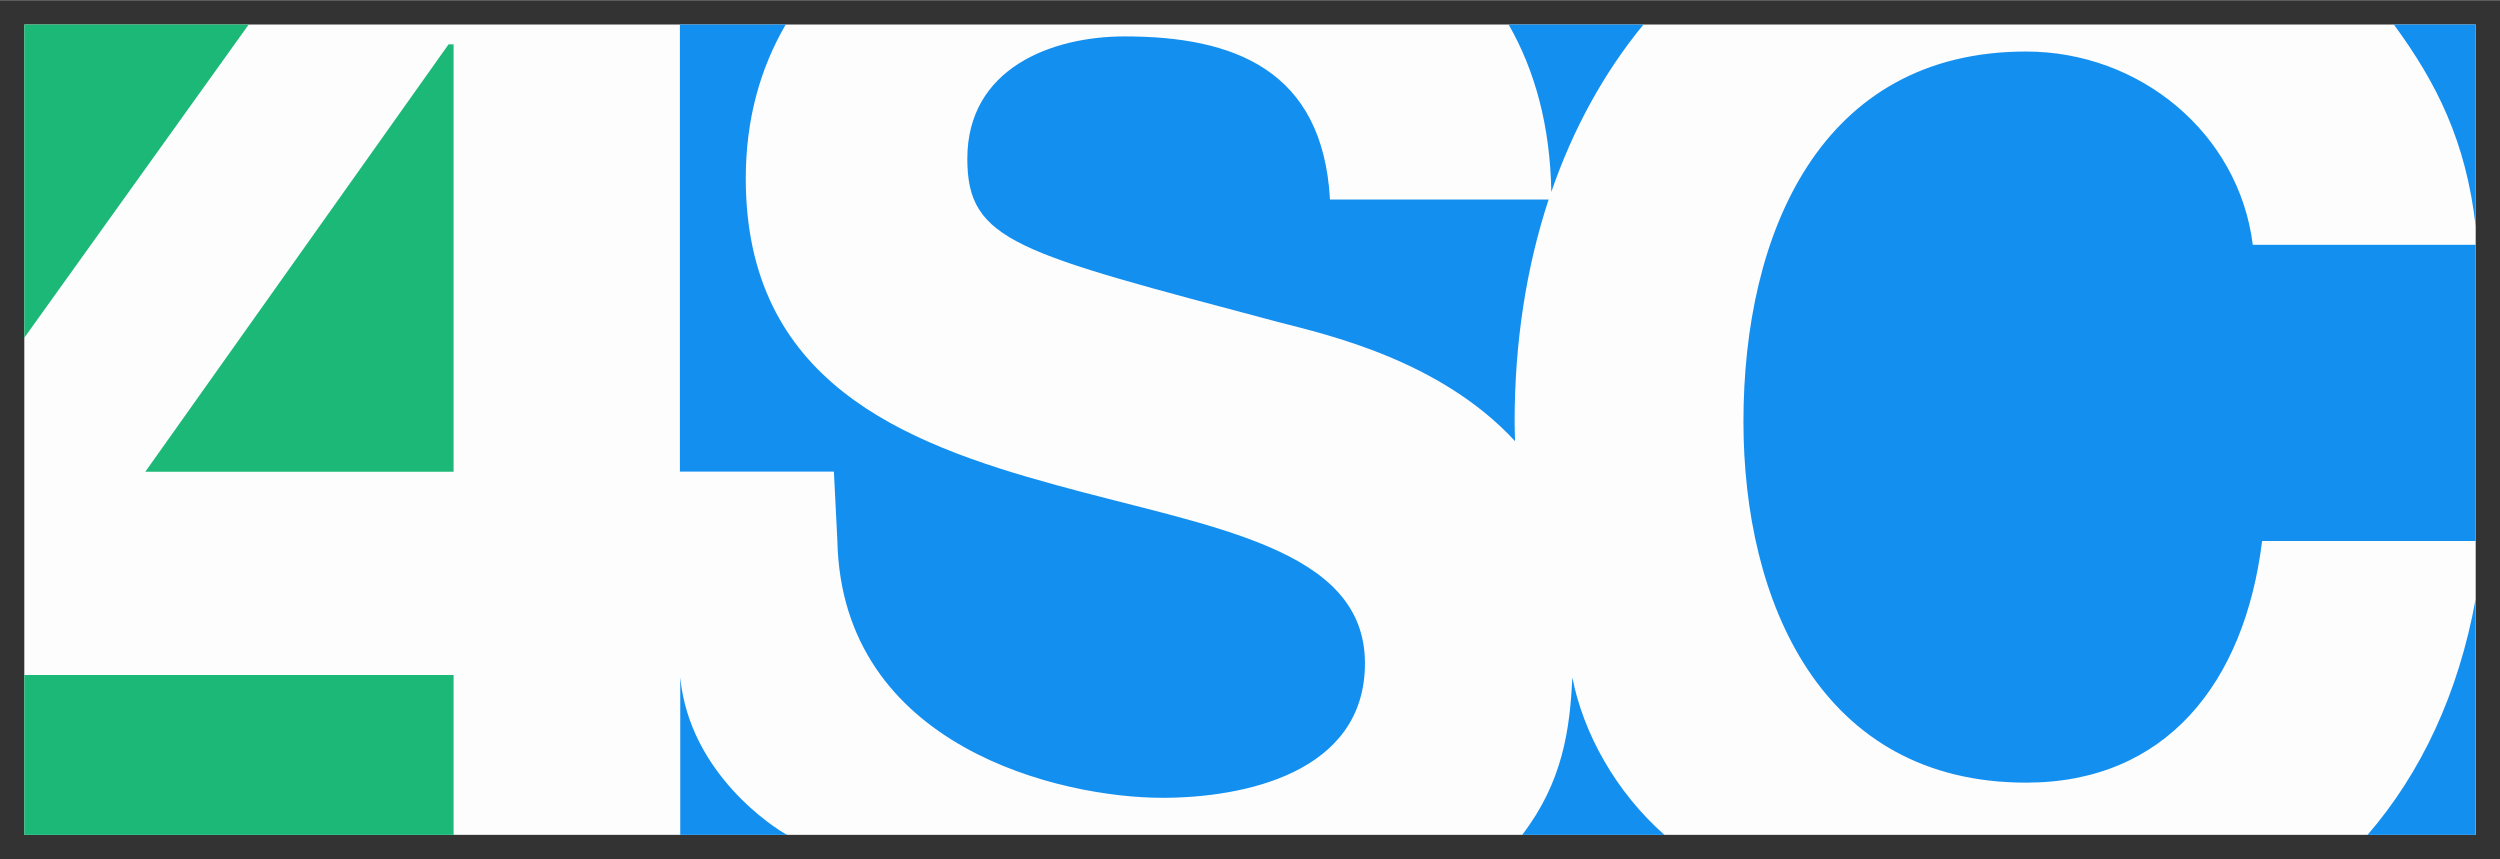 <?xml version="1.0" encoding="UTF-8" standalone="no"?>
<!DOCTYPE svg PUBLIC "-//W3C//DTD SVG 1.1//EN" "http://www.w3.org/Graphics/SVG/1.1/DTD/svg11.dtd">
<!-- Created with Inkscape (http://www.inkscape.org/) by Marsupilami -->
<svg
   xmlns:svg="http://www.w3.org/2000/svg"
   xmlns="http://www.w3.org/2000/svg"
   version="1.1"
   width="1024"
   height="352"
   viewBox="-1.093 -1.093 112.424 38.627"
   id="svg16659">
  <rect x="-1.093" y="-1.093" width="112.424" height="38.627" fill="#333333" stroke="none"/>
  <defs
     id="defs16661" />
  <path
     d="m 0,0 0,36.44 110.238,0 0,-36.44 L 0,0 z"
     id="path15673"
     style="fill:#fdfdfd;fill-opacity:1;fill-rule:nonzero;stroke:none" />
  <path
     d="m 72.813,0.001 -6.064,0 c 1.179,2.053 1.87,4.544 1.92,7.53 0.97,-2.824 2.361,-5.36 4.144,-7.53 m 37.424,9.905 -10.023,0 C 99.584,4.882 95.131,1.215 90.018,1.215 c -9.236,0 -12.709,8.151 -12.709,16.642 0,8.085 3.473,16.236 12.709,16.236 6.291,0 9.829,-4.482 10.615,-10.868 l 9.604,0 0,-13.319 m 0,-0.824 0,-9.081 -3.68,0 c 1.92,2.615 3.252,5.259 3.68,9.081 M 49.483,0.535 c -3.276,0 -7.076,1.426 -7.076,5.502 0,3.737 2.226,4.213 13.956,7.336 2.19,0.568 7.305,1.703 10.676,5.365 -0.01,-0.293 -0.02,-0.584 -0.02,-0.881 0,-3.565 0.523,-6.932 1.529,-9.986 l -9.832,0 C 58.388,2.029 54.391,0.535 49.479,0.535 m -19.981,28.828 0,7.078 4.807,0 c -0.55,-0.281 -4.388,-2.745 -4.807,-7.078 m 37.861,7.078 6.396,0 c -2.191,-1.934 -3.647,-4.569 -4.141,-7.078 -0.11,2.357 -0.435,4.702 -2.255,7.078 m 42.874,0 0,-10.595 c -0.763,4.214 -2.441,7.803 -4.858,10.595 l 4.858,0 M 36.407,20.11 l 0.155,3.082 c 0.187,9.328 10.078,11.583 14.62,11.583 3.603,0 9.106,-1.089 9.106,-6.048 0,-5.23 -7.01,-6.114 -13.889,-8.016 C 39.455,18.81 32.444,16.024 32.444,6.92 32.444,4.237 33.109,1.936 34.242,0 l -4.76,0 0,20.105 6.924,0"
     id="path15719"
     style="fill:#138ff0;fill-opacity:1;fill-rule:nonzero;stroke:none" />
  <path
     d="m 19.305,20.11 -13.863,0 13.637,-19.219 0.226,0 0,19.219 M 0,29.251 l 0,7.19 19.305,0 0,-7.19 -19.305,0 z M 0,0.001 0,14.086 10.091,0.001 0,0.001"
     id="path15723"
     style="fill:#1bb878;fill-opacity:1;fill-rule:nonzero;stroke:none" />
</svg>
<!-- version: 20110311, original size: 110.238 36.441, border: 3% -->
